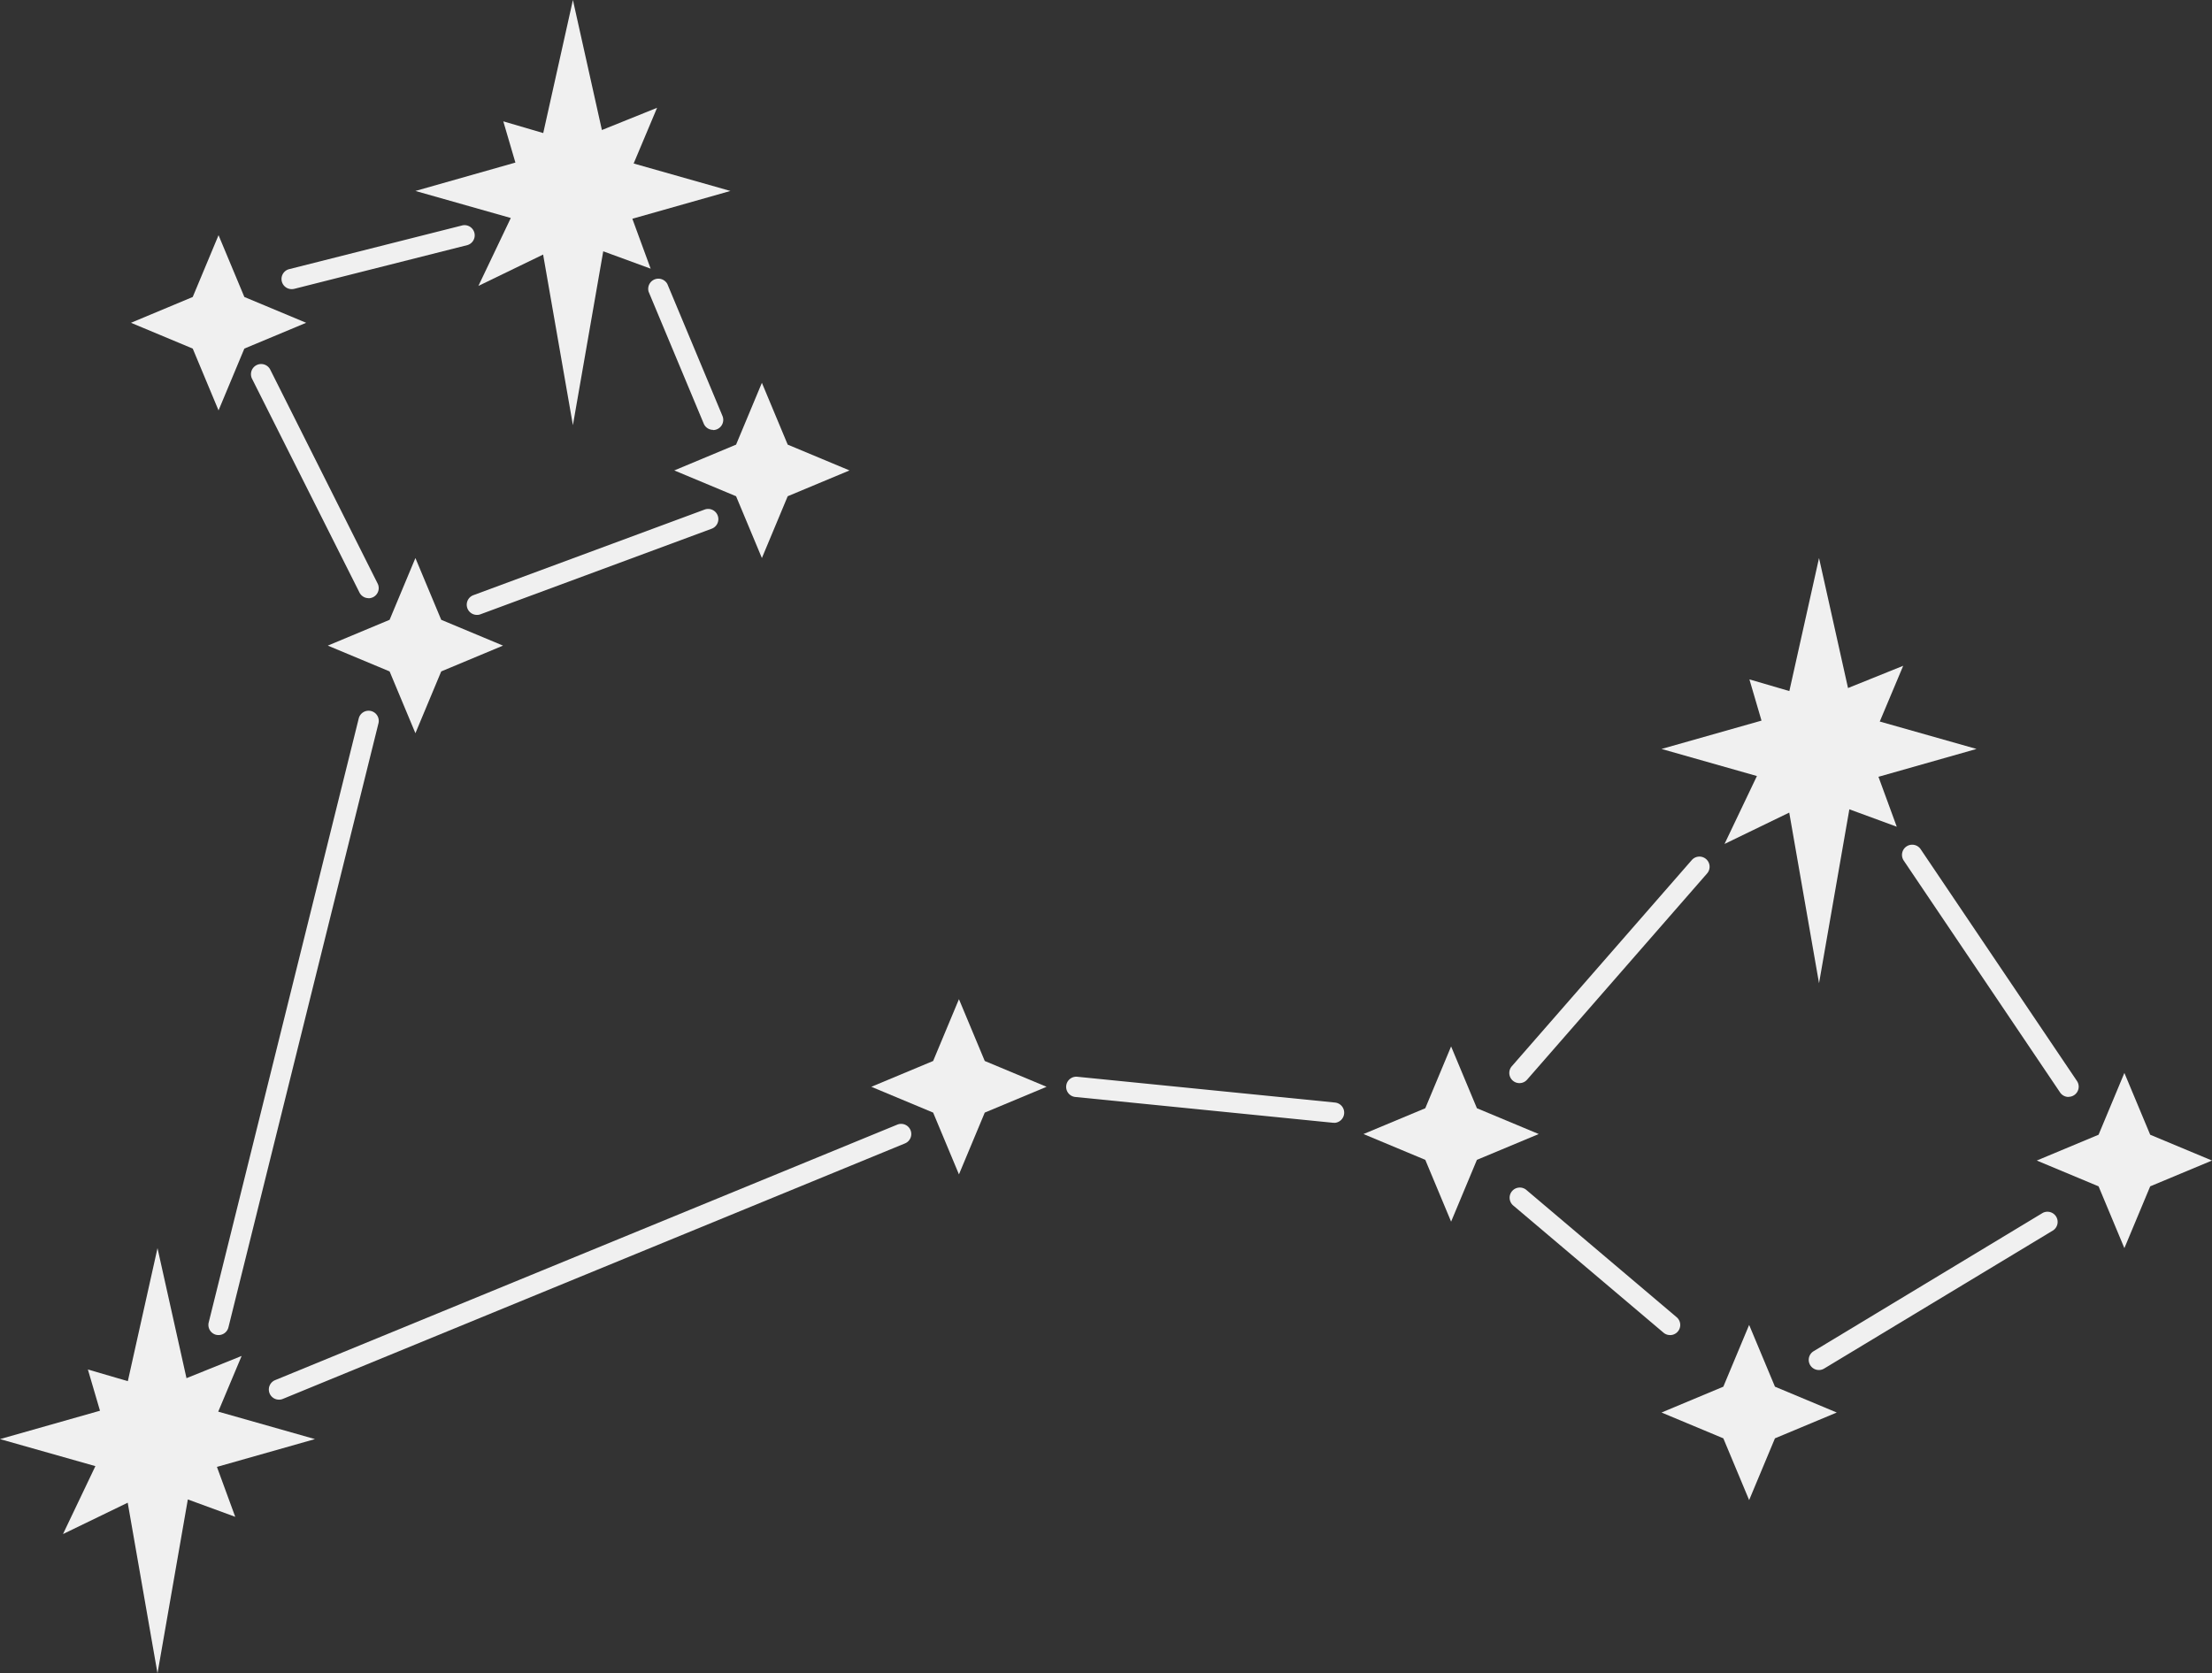 <?xml version="1.0" encoding="UTF-8"?> <svg xmlns="http://www.w3.org/2000/svg" viewBox="0 0 577.64 437.01"><rect x="0" y="0" width="577.64" height="437.01" fill="#333333" stroke="none"/> <defs> <style>.cls-1{fill:#f0f0f0;}</style> </defs> <g id="Слой_2" data-name="Слой 2"> <g id="Слой_1-2" data-name="Слой 1"> <polygon class="cls-1" points="50.33 77.56 57.07 61.42 63.81 77.56 79.95 84.3 63.81 91.04 57.07 107.18 50.33 91.04 34.2 84.3 50.33 77.56"></polygon> <polygon class="cls-1" points="192.22 116.12 198.96 99.98 205.7 116.12 221.84 122.86 205.7 129.6 198.96 145.74 192.22 129.6 176.08 122.86 192.22 116.12"></polygon> <polygon class="cls-1" points="101.74 161.87 108.48 145.74 115.22 161.87 131.36 168.61 115.22 175.35 108.48 191.49 101.74 175.35 85.6 168.61 101.74 161.87"></polygon> <polygon class="cls-1" points="243.68 277.09 250.42 260.95 257.16 277.09 273.3 283.83 257.16 290.57 250.42 306.71 243.68 290.57 227.54 283.83 243.68 277.09"></polygon> <polygon class="cls-1" points="372.2 289.43 378.94 273.29 385.68 289.43 401.82 296.17 385.68 302.91 378.94 319.05 372.2 302.91 356.06 296.17 372.2 289.43"></polygon> <polygon class="cls-1" points="548.02 296.35 554.76 280.21 561.5 296.35 577.64 303.09 561.5 309.83 554.76 325.97 548.02 309.83 531.88 303.09 548.02 296.35"></polygon> <polygon class="cls-1" points="450.03 362.15 456.77 346.02 463.51 362.15 479.65 368.9 463.51 375.64 456.77 391.77 450.03 375.64 433.89 368.9 450.03 362.15"></polygon> <polygon class="cls-1" points="165.13 57.13 190.74 49.87 165.47 42.7 171.59 28.15 157.18 33.96 149.61 0 141.86 34.75 131.43 31.69 134.59 42.46 108.48 49.87 133.39 56.93 124.93 74.67 141.83 66.48 149.61 111.04 157.53 65.63 169.91 70.17 165.13 57.13"></polygon> <polygon class="cls-1" points="56.65 383.1 82.25 375.84 56.99 368.67 63.1 354.12 48.7 359.93 41.13 325.97 33.38 360.71 22.95 357.66 26.11 368.43 0 375.84 24.91 382.9 16.45 400.64 33.35 392.45 41.13 437.01 49.05 391.6 61.43 396.14 56.65 383.1"></polygon> <polygon class="cls-1" points="490.54 202.87 516.15 195.6 490.88 188.44 497 173.88 482.59 179.69 475.02 145.74 467.27 180.48 456.84 177.43 460 188.2 433.89 195.6 458.8 202.67 450.34 220.41 467.24 212.22 475.02 256.78 482.94 211.36 495.32 215.91 490.54 202.87"></polygon> <path class="cls-1" d="M76.2,75.51a2.65,2.65,0,0,1-.64-5.23L120.8,58.85A2.66,2.66,0,0,1,122.1,64L76.86,75.43A3,3,0,0,1,76.2,75.51Z"></path> <path class="cls-1" d="M96.26,156.22a2.66,2.66,0,0,1-2.38-1.46L65.86,99a2.66,2.66,0,1,1,4.75-2.39l28,55.78a2.65,2.65,0,0,1-2.37,3.85Z"></path> <path class="cls-1" d="M124.53,160.59a2.66,2.66,0,0,1-.92-5.15L184,133.08a2.66,2.66,0,1,1,1.85,5l-60.41,22.36A2.46,2.46,0,0,1,124.53,160.59Z"></path> <path class="cls-1" d="M186.22,112.27a2.66,2.66,0,0,1-2.45-1.64L169.38,76.19a2.66,2.66,0,0,1,4.9-2l14.39,34.45a2.67,2.67,0,0,1-2.45,3.68Z"></path> <path class="cls-1" d="M57.07,348.67a2.85,2.85,0,0,1-.64-.07,2.66,2.66,0,0,1-1.93-3.22L93.68,187.63a2.65,2.65,0,1,1,5.15,1.28L59.65,346.66A2.65,2.65,0,0,1,57.07,348.67Z"></path> <path class="cls-1" d="M72.87,365.54a2.65,2.65,0,0,1-1-5.11l162.45-66.72a2.65,2.65,0,0,1,2,4.91L73.87,365.34A2.55,2.55,0,0,1,72.87,365.54Z"></path> <path class="cls-1" d="M348.42,293.23l-.27,0-67.34-6.74a2.65,2.65,0,1,1,.52-5.28l67.35,6.74a2.66,2.66,0,0,1-.26,5.3Z"></path> <path class="cls-1" d="M436.12,348.67a2.61,2.61,0,0,1-1.72-.63l-39.32-33.28a2.66,2.66,0,0,1,3.43-4.06L437.83,344a2.65,2.65,0,0,1-1.71,4.68Z"></path> <path class="cls-1" d="M475,357.8a2.65,2.65,0,0,1-1.37-4.93l59.8-36.1a2.66,2.66,0,0,1,2.74,4.55l-59.8,36.09A2.64,2.64,0,0,1,475,357.8Z"></path> <path class="cls-1" d="M540.17,286.48a2.65,2.65,0,0,1-2.2-1.17l-40.82-60.54a2.65,2.65,0,1,1,4.4-3l40.82,60.54a2.65,2.65,0,0,1-2.2,4.14Z"></path> <path class="cls-1" d="M396.79,282.87a2.62,2.62,0,0,1-1.74-.65,2.66,2.66,0,0,1-.26-3.75l47-53.85a2.65,2.65,0,0,1,4,3.49l-47,53.85A2.64,2.64,0,0,1,396.79,282.87Z"></path> </g> </g> </svg> 